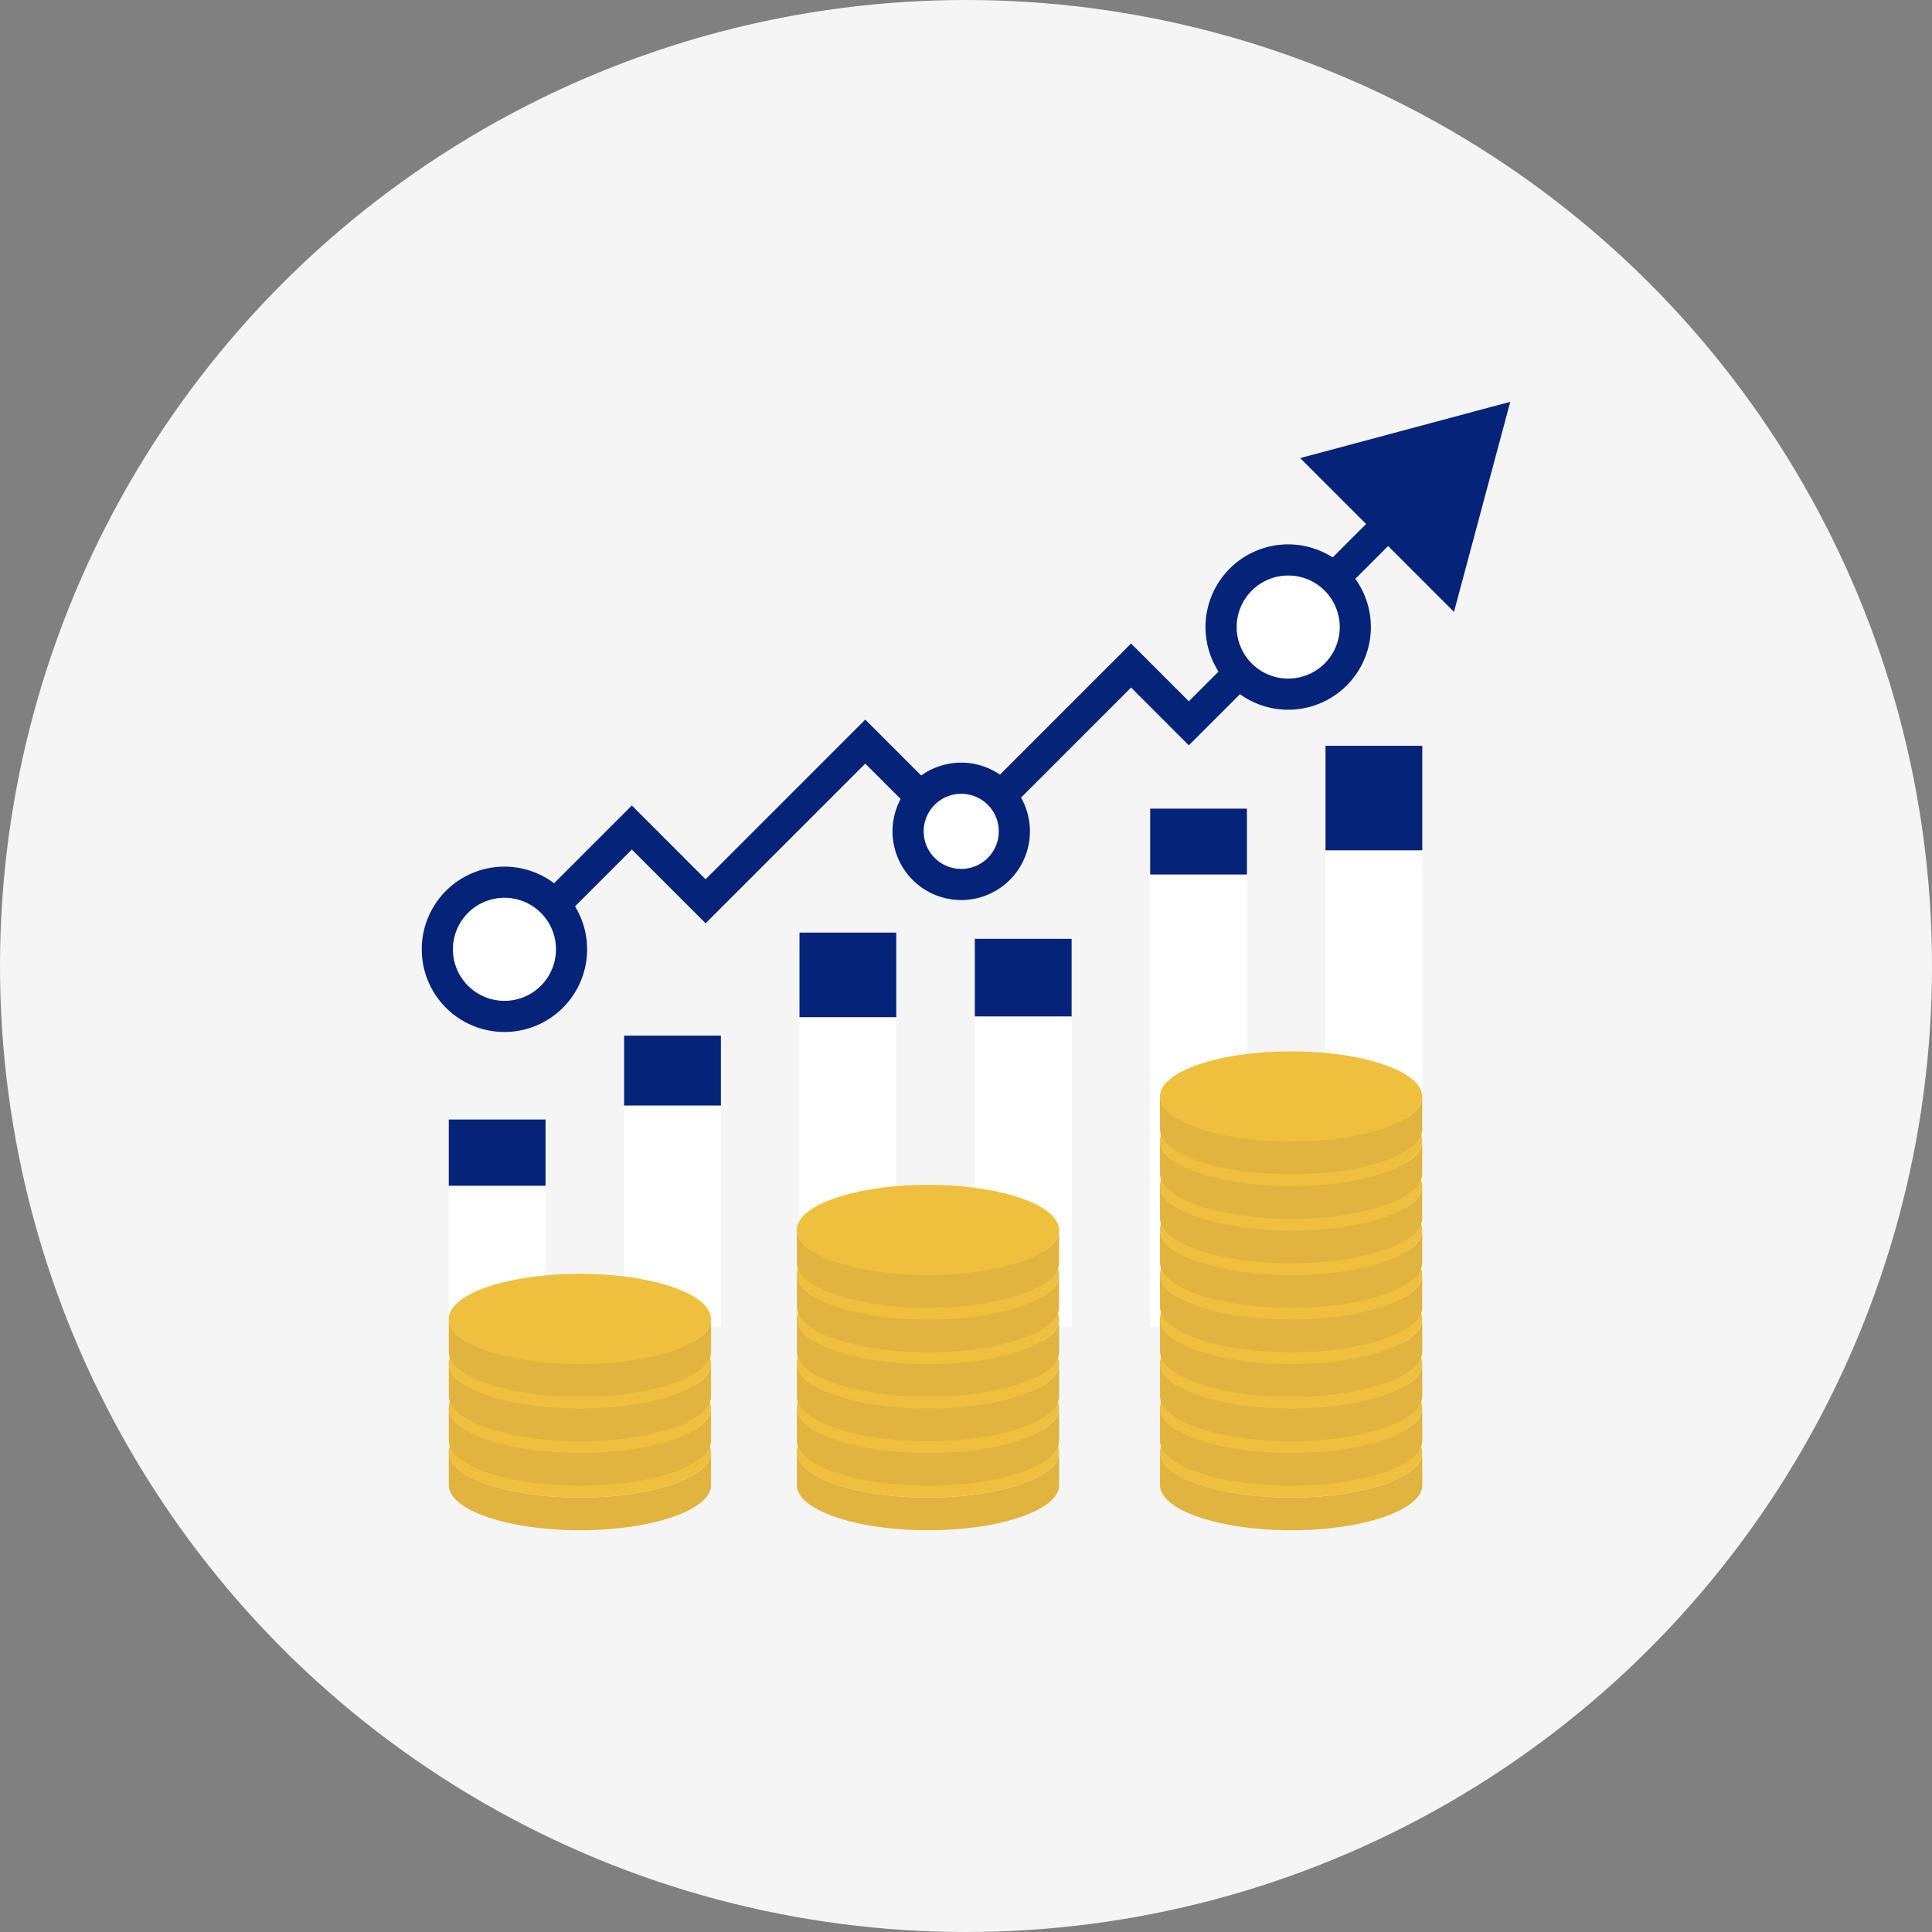 <svg xmlns="http://www.w3.org/2000/svg" width="107" height="107" viewBox="0 0 107 107">
  <rect x="0" y="0" width="107" height="107" fill="#808080" stroke="none"/>
  <g id="グループ_3032" data-name="グループ 3032" transform="translate(-4172 -6581)">
    <circle id="楕円形_133" data-name="楕円形 133" cx="53.5" cy="53.5" r="53.5" transform="translate(4172 6581)" fill="#f5f5f5"/>
    <g id="グループ_3031" data-name="グループ 3031" transform="translate(53.103 263.096)">
      <path id="パス_10281" data-name="パス 10281" d="M34.457,46.786l-1.22-1.22,7.614-7.614,4.085,4.086,8.844-8.844,5.253,5.253L68.5,28.981l3.2,3.2L82.762,21.115l1.22,1.22L71.7,34.619l-3.2-3.2-9.466,9.466-5.253-5.253-8.844,8.844-4.085-4.085Z" transform="translate(4113.039 6324.563)" fill="#042379"/>
      <path id="パス_10282" data-name="パス 10282" d="M130.349,21.792l3.117-11.635-11.635,3.117Z" transform="translate(4069.074 6330)" fill="#042379"/>
      <path id="パス_10283" data-name="パス 10283" d="M30.684,70.4A3.716,3.716,0,1,1,34.4,66.688,3.72,3.72,0,0,1,30.684,70.4" transform="translate(4116.15 6303.791)" fill="#fff"/>
      <path id="パス_10284" data-name="パス 10284" d="M29.834,62.984a2.854,2.854,0,1,1-2.853,2.853,2.854,2.854,0,0,1,2.853-2.853m0-1.726a4.579,4.579,0,1,0,4.579,4.579,4.584,4.584,0,0,0-4.579-4.579" transform="translate(4117 6304.642)" fill="#042379"/>
      <path id="パス_10285" data-name="パス 10285" d="M116.849,34.975a3.716,3.716,0,1,1,3.716-3.716,3.72,3.72,0,0,1-3.716,3.716" transform="translate(4073.391 6321.373)" fill="#fff"/>
      <path id="パス_10286" data-name="パス 10286" d="M116,27.555a2.854,2.854,0,1,1-2.853,2.854A2.853,2.853,0,0,1,116,27.555m0-1.725a4.579,4.579,0,1,0,4.579,4.579A4.584,4.584,0,0,0,116,25.83" transform="translate(4074.241 6322.223)" fill="#042379"/>
      <path id="パス_10287" data-name="パス 10287" d="M81.668,57.424a2.943,2.943,0,1,1,2.942-2.942,2.946,2.946,0,0,1-2.942,2.942" transform="translate(4090.466 6309.464)" fill="#fff"/>
      <path id="パス_10288" data-name="パス 10288" d="M80.818,51.553a2.08,2.08,0,1,1-2.08,2.079,2.08,2.08,0,0,1,2.08-2.079m0-1.726a3.805,3.805,0,1,0,3.805,3.805,3.81,3.81,0,0,0-3.805-3.805" transform="translate(4091.315 6310.314)" fill="#042379"/>
      <rect id="長方形_347" data-name="長方形 347" width="5.359" height="7.799" transform="translate(4143.752 6383.574)" fill="#fff"/>
      <rect id="長方形_348" data-name="長方形 348" width="5.359" height="3.668" transform="translate(4143.752 6379.906)" fill="#042379"/>
      <rect id="長方形_349" data-name="長方形 349" width="5.359" height="12.243" transform="translate(4153.463 6379.129)" fill="#fff"/>
      <rect id="長方形_350" data-name="長方形 350" width="5.359" height="3.868" transform="translate(4153.463 6375.262)" fill="#042379"/>
      <rect id="長方形_351" data-name="長方形 351" width="5.359" height="17.134" transform="translate(4163.175 6374.239)" fill="#fff"/>
      <rect id="長方形_352" data-name="長方形 352" width="5.359" height="4.684" transform="translate(4163.175 6369.555)" fill="#042379"/>
      <rect id="長方形_353" data-name="長方形 353" width="5.359" height="17.176" transform="translate(4172.886 6374.196)" fill="#fff"/>
      <rect id="長方形_354" data-name="長方形 354" width="5.359" height="4.298" transform="translate(4172.886 6369.898)" fill="#042379"/>
      <rect id="長方形_355" data-name="長方形 355" width="5.359" height="25.036" transform="translate(4182.597 6366.337)" fill="#fff"/>
      <rect id="長方形_356" data-name="長方形 356" width="5.359" height="3.646" transform="translate(4182.597 6362.69)" fill="#042379"/>
      <rect id="長方形_357" data-name="長方形 357" width="5.359" height="26.377" transform="translate(4192.308 6364.996)" fill="#fff"/>
      <rect id="長方形_358" data-name="長方形 358" width="5.359" height="5.789" transform="translate(4192.308 6359.207)" fill="#042379"/>
      <path id="パス_10289" data-name="パス 10289" d="M120.945,123.208a1.273,1.273,0,0,1-.5.91c-1.048.924-3.683,1.586-6.759,1.586s-5.725-.662-6.773-1.586a1.273,1.273,0,0,1-.5-.91c0-1.379,3.255-2.5,7.27-2.5s7.256,1.117,7.256,2.5" transform="translate(4076.722 6275.138)" fill="#efbf3e"/>
      <path id="パス_10290" data-name="パス 10290" d="M120.945,125.667v1.807c0,1.38-3.255,2.5-7.256,2.5s-7.27-1.117-7.27-2.5v-1.807a1.273,1.273,0,0,0,.5.91c1.048.924,3.683,1.586,6.773,1.586s5.711-.662,6.759-1.586a1.273,1.273,0,0,0,.5-.91" transform="translate(4076.722 6272.679)" fill="#e0b43f"/>
      <path id="パス_10291" data-name="パス 10291" d="M120.945,118.316a1.273,1.273,0,0,1-.5.91c-1.048.924-3.683,1.587-6.759,1.587s-5.725-.662-6.773-1.587a1.273,1.273,0,0,1-.5-.91c0-1.379,3.255-2.5,7.27-2.5s7.256,1.117,7.256,2.5" transform="translate(4076.722 6277.566)" fill="#efbf3e"/>
      <path id="パス_10292" data-name="パス 10292" d="M120.945,120.775v1.807c0,1.38-3.255,2.5-7.256,2.5s-7.27-1.117-7.27-2.5v-1.807a1.273,1.273,0,0,0,.5.91c1.048.924,3.683,1.587,6.773,1.587s5.711-.662,6.759-1.587a1.273,1.273,0,0,0,.5-.91" transform="translate(4076.722 6275.106)" fill="#e0b43f"/>
      <path id="パス_10293" data-name="パス 10293" d="M120.945,113.423a1.273,1.273,0,0,1-.5.91c-1.048.924-3.683,1.586-6.759,1.586s-5.725-.662-6.773-1.586a1.273,1.273,0,0,1-.5-.91c0-1.379,3.255-2.5,7.27-2.5s7.256,1.118,7.256,2.5" transform="translate(4076.722 6279.994)" fill="#efbf3e"/>
      <path id="パス_10294" data-name="パス 10294" d="M120.945,115.883v1.807c0,1.38-3.255,2.5-7.256,2.5s-7.27-1.117-7.27-2.5v-1.807a1.273,1.273,0,0,0,.5.91c1.048.924,3.683,1.586,6.773,1.586s5.711-.662,6.759-1.586a1.273,1.273,0,0,0,.5-.91" transform="translate(4076.722 6277.534)" fill="#e0b43f"/>
      <path id="パス_10295" data-name="パス 10295" d="M120.945,108.532a1.273,1.273,0,0,1-.5.91c-1.048.924-3.683,1.586-6.759,1.586s-5.725-.662-6.773-1.586a1.273,1.273,0,0,1-.5-.91c0-1.379,3.255-2.5,7.27-2.5s7.256,1.118,7.256,2.5" transform="translate(4076.722 6282.421)" fill="#efbf3e"/>
      <path id="パス_10296" data-name="パス 10296" d="M120.945,110.992V112.8c0,1.38-3.255,2.5-7.256,2.5s-7.27-1.117-7.27-2.5v-1.807a1.273,1.273,0,0,0,.5.91c1.048.924,3.683,1.586,6.773,1.586s5.711-.662,6.759-1.586a1.273,1.273,0,0,0,.5-.91" transform="translate(4076.722 6279.961)" fill="#e0b43f"/>
      <path id="パス_10297" data-name="パス 10297" d="M120.945,103.641a1.273,1.273,0,0,1-.5.91c-1.048.924-3.683,1.586-6.759,1.586s-5.725-.662-6.773-1.586a1.273,1.273,0,0,1-.5-.91c0-1.379,3.255-2.5,7.27-2.5s7.256,1.117,7.256,2.5" transform="translate(4076.722 6284.848)" fill="#efbf3e"/>
      <path id="パス_10298" data-name="パス 10298" d="M120.945,106.1v1.807c0,1.38-3.255,2.5-7.256,2.5s-7.27-1.117-7.27-2.5V106.1a1.273,1.273,0,0,0,.5.91c1.048.924,3.683,1.586,6.773,1.586s5.711-.662,6.759-1.586a1.273,1.273,0,0,0,.5-.91" transform="translate(4076.722 6282.389)" fill="#e0b43f"/>
      <path id="パス_10299" data-name="パス 10299" d="M120.945,98.75a1.273,1.273,0,0,1-.5.91c-1.048.924-3.683,1.586-6.759,1.586s-5.725-.662-6.773-1.586a1.273,1.273,0,0,1-.5-.91c0-1.379,3.255-2.5,7.27-2.5s7.256,1.117,7.256,2.5" transform="translate(4076.722 6287.275)" fill="#efbf3e"/>
      <path id="パス_10300" data-name="パス 10300" d="M120.945,101.209v1.807c0,1.38-3.255,2.5-7.256,2.5s-7.27-1.117-7.27-2.5v-1.807a1.273,1.273,0,0,0,.5.91c1.048.924,3.683,1.586,6.773,1.586s5.711-.662,6.759-1.586a1.273,1.273,0,0,0,.5-.91" transform="translate(4076.722 6284.816)" fill="#e0b43f"/>
      <path id="パス_10301" data-name="パス 10301" d="M120.945,93.858a1.273,1.273,0,0,1-.5.91c-1.048.924-3.683,1.587-6.759,1.587s-5.725-.662-6.773-1.587a1.273,1.273,0,0,1-.5-.91c0-1.379,3.255-2.5,7.27-2.5s7.256,1.117,7.256,2.5" transform="translate(4076.722 6289.703)" fill="#efbf3e"/>
      <path id="パス_10302" data-name="パス 10302" d="M120.945,96.317v1.807c0,1.38-3.255,2.5-7.256,2.5s-7.27-1.117-7.27-2.5V96.317a1.273,1.273,0,0,0,.5.91c1.048.924,3.683,1.587,6.773,1.587s5.711-.662,6.759-1.587a1.273,1.273,0,0,0,.5-.91" transform="translate(4076.722 6287.244)" fill="#e0b43f"/>
      <path id="パス_10303" data-name="パス 10303" d="M120.945,88.966a1.273,1.273,0,0,1-.5.91c-1.048.924-3.683,1.586-6.759,1.586s-5.725-.662-6.773-1.586a1.273,1.273,0,0,1-.5-.91c0-1.379,3.255-2.5,7.27-2.5s7.256,1.118,7.256,2.5" transform="translate(4076.722 6292.13)" fill="#efbf3e"/>
      <path id="パス_10304" data-name="パス 10304" d="M120.945,91.426v1.807c0,1.38-3.255,2.5-7.256,2.5s-7.27-1.117-7.27-2.5V91.426a1.273,1.273,0,0,0,.5.91c1.048.924,3.683,1.586,6.773,1.586s5.711-.662,6.759-1.586a1.273,1.273,0,0,0,.5-.91" transform="translate(4076.722 6289.671)" fill="#e0b43f"/>
      <path id="パス_10305" data-name="パス 10305" d="M120.945,84.075a1.273,1.273,0,0,1-.5.91c-1.048.924-3.683,1.586-6.759,1.586s-5.725-.662-6.773-1.586a1.273,1.273,0,0,1-.5-.91c0-1.379,3.255-2.5,7.27-2.5s7.256,1.117,7.256,2.5" transform="translate(4076.722 6294.558)" fill="#efbf3e"/>
      <path id="パス_10306" data-name="パス 10306" d="M120.945,86.534v1.807c0,1.38-3.255,2.5-7.256,2.5s-7.27-1.117-7.27-2.5V86.534a1.273,1.273,0,0,0,.5.91c1.048.924,3.683,1.586,6.773,1.586s5.711-.662,6.759-1.586a1.273,1.273,0,0,0,.5-.91" transform="translate(4076.722 6292.098)" fill="#e0b43f"/>
      <path id="パス_10307" data-name="パス 10307" d="M42.753,123.208a1.273,1.273,0,0,1-.5.91c-1.048.924-3.683,1.586-6.759,1.586s-5.725-.662-6.772-1.586a1.273,1.273,0,0,1-.5-.91c0-1.379,3.255-2.5,7.269-2.5s7.256,1.117,7.256,2.5" transform="translate(4115.524 6275.138)" fill="#efbf3e"/>
      <path id="パス_10308" data-name="パス 10308" d="M42.753,125.667v1.807c0,1.38-3.255,2.5-7.256,2.5s-7.269-1.117-7.269-2.5v-1.807a1.273,1.273,0,0,0,.5.91c1.048.924,3.683,1.586,6.772,1.586s5.711-.662,6.759-1.586a1.273,1.273,0,0,0,.5-.91" transform="translate(4115.524 6272.679)" fill="#e0b43f"/>
      <path id="パス_10309" data-name="パス 10309" d="M42.753,118.316a1.273,1.273,0,0,1-.5.91c-1.048.924-3.683,1.587-6.759,1.587s-5.725-.662-6.772-1.587a1.273,1.273,0,0,1-.5-.91c0-1.379,3.255-2.5,7.269-2.5s7.256,1.117,7.256,2.5" transform="translate(4115.524 6277.566)" fill="#efbf3e"/>
      <path id="パス_10310" data-name="パス 10310" d="M42.753,120.775v1.807c0,1.38-3.255,2.5-7.256,2.5s-7.269-1.117-7.269-2.5v-1.807a1.273,1.273,0,0,0,.5.91c1.048.924,3.683,1.587,6.772,1.587s5.711-.662,6.759-1.587a1.273,1.273,0,0,0,.5-.91" transform="translate(4115.524 6275.106)" fill="#e0b43f"/>
      <path id="パス_10311" data-name="パス 10311" d="M42.753,113.423a1.273,1.273,0,0,1-.5.91c-1.048.924-3.683,1.586-6.759,1.586s-5.725-.662-6.772-1.586a1.273,1.273,0,0,1-.5-.91c0-1.379,3.255-2.5,7.269-2.5s7.256,1.118,7.256,2.5" transform="translate(4115.524 6279.994)" fill="#efbf3e"/>
      <path id="パス_10312" data-name="パス 10312" d="M42.753,115.883v1.807c0,1.38-3.255,2.5-7.256,2.5s-7.269-1.117-7.269-2.5v-1.807a1.273,1.273,0,0,0,.5.91c1.048.924,3.683,1.586,6.772,1.586s5.711-.662,6.759-1.586a1.273,1.273,0,0,0,.5-.91" transform="translate(4115.524 6277.534)" fill="#e0b43f"/>
      <path id="パス_10313" data-name="パス 10313" d="M42.753,108.532a1.273,1.273,0,0,1-.5.91c-1.048.924-3.683,1.586-6.759,1.586s-5.725-.662-6.772-1.586a1.273,1.273,0,0,1-.5-.91c0-1.379,3.255-2.5,7.269-2.5s7.256,1.118,7.256,2.5" transform="translate(4115.524 6282.421)" fill="#efbf3e"/>
      <path id="パス_10314" data-name="パス 10314" d="M42.753,110.992V112.8c0,1.38-3.255,2.5-7.256,2.5s-7.269-1.117-7.269-2.5v-1.807a1.273,1.273,0,0,0,.5.91c1.048.924,3.683,1.586,6.772,1.586s5.711-.662,6.759-1.586a1.273,1.273,0,0,0,.5-.91" transform="translate(4115.524 6279.961)" fill="#e0b43f"/>
      <path id="パス_10315" data-name="パス 10315" d="M81.023,123.208a1.273,1.273,0,0,1-.5.91c-1.048.924-3.683,1.586-6.759,1.586s-5.725-.662-6.773-1.586a1.274,1.274,0,0,1-.5-.91c0-1.379,3.255-2.5,7.269-2.5s7.256,1.117,7.256,2.5" transform="translate(4096.533 6275.138)" fill="#efbf3e"/>
      <path id="パス_10316" data-name="パス 10316" d="M81.023,125.667v1.807c0,1.38-3.255,2.5-7.256,2.5s-7.269-1.117-7.269-2.5v-1.807a1.274,1.274,0,0,0,.5.91c1.048.924,3.683,1.586,6.773,1.586s5.711-.662,6.759-1.586a1.273,1.273,0,0,0,.5-.91" transform="translate(4096.533 6272.679)" fill="#e0b43f"/>
      <path id="パス_10317" data-name="パス 10317" d="M81.023,118.316a1.273,1.273,0,0,1-.5.91c-1.048.924-3.683,1.587-6.759,1.587s-5.725-.662-6.773-1.587a1.274,1.274,0,0,1-.5-.91c0-1.379,3.255-2.5,7.269-2.5s7.256,1.117,7.256,2.5" transform="translate(4096.533 6277.566)" fill="#efbf3e"/>
      <path id="パス_10318" data-name="パス 10318" d="M81.023,120.775v1.807c0,1.38-3.255,2.5-7.256,2.5s-7.269-1.117-7.269-2.5v-1.807a1.274,1.274,0,0,0,.5.91c1.048.924,3.683,1.587,6.773,1.587s5.711-.662,6.759-1.587a1.273,1.273,0,0,0,.5-.91" transform="translate(4096.533 6275.106)" fill="#e0b43f"/>
      <path id="パス_10319" data-name="パス 10319" d="M81.023,113.423a1.273,1.273,0,0,1-.5.91c-1.048.924-3.683,1.586-6.759,1.586s-5.725-.662-6.773-1.586a1.274,1.274,0,0,1-.5-.91c0-1.379,3.255-2.5,7.269-2.5s7.256,1.118,7.256,2.5" transform="translate(4096.533 6279.994)" fill="#efbf3e"/>
      <path id="パス_10320" data-name="パス 10320" d="M81.023,115.883v1.807c0,1.38-3.255,2.5-7.256,2.5s-7.269-1.117-7.269-2.5v-1.807a1.274,1.274,0,0,0,.5.91c1.048.924,3.683,1.586,6.773,1.586s5.711-.662,6.759-1.586a1.273,1.273,0,0,0,.5-.91" transform="translate(4096.533 6277.534)" fill="#e0b43f"/>
      <path id="パス_10321" data-name="パス 10321" d="M81.023,108.532a1.273,1.273,0,0,1-.5.91c-1.048.924-3.683,1.586-6.759,1.586s-5.725-.662-6.773-1.586a1.274,1.274,0,0,1-.5-.91c0-1.379,3.255-2.5,7.269-2.5s7.256,1.118,7.256,2.5" transform="translate(4096.533 6282.421)" fill="#efbf3e"/>
      <path id="パス_10322" data-name="パス 10322" d="M81.023,110.992V112.8c0,1.38-3.255,2.5-7.256,2.5s-7.269-1.117-7.269-2.5v-1.807a1.274,1.274,0,0,0,.5.91c1.048.924,3.683,1.586,6.773,1.586s5.711-.662,6.759-1.586a1.273,1.273,0,0,0,.5-.91" transform="translate(4096.533 6279.961)" fill="#e0b43f"/>
      <path id="パス_10323" data-name="パス 10323" d="M81.023,103.641a1.273,1.273,0,0,1-.5.91c-1.048.924-3.683,1.586-6.759,1.586s-5.725-.662-6.773-1.586a1.274,1.274,0,0,1-.5-.91c0-1.379,3.255-2.5,7.269-2.5s7.256,1.117,7.256,2.5" transform="translate(4096.533 6284.848)" fill="#efbf3e"/>
      <path id="パス_10324" data-name="パス 10324" d="M81.023,106.1v1.807c0,1.38-3.255,2.5-7.256,2.5s-7.269-1.117-7.269-2.5V106.1a1.274,1.274,0,0,0,.5.91c1.048.924,3.683,1.586,6.773,1.586s5.711-.662,6.759-1.586a1.273,1.273,0,0,0,.5-.91" transform="translate(4096.533 6282.389)" fill="#e0b43f"/>
      <path id="パス_10325" data-name="パス 10325" d="M81.023,98.75a1.273,1.273,0,0,1-.5.91c-1.048.924-3.683,1.586-6.759,1.586s-5.725-.662-6.773-1.586a1.274,1.274,0,0,1-.5-.91c0-1.379,3.255-2.5,7.269-2.5s7.256,1.117,7.256,2.5" transform="translate(4096.533 6287.275)" fill="#efbf3e"/>
      <path id="パス_10326" data-name="パス 10326" d="M81.023,101.209v1.807c0,1.38-3.255,2.5-7.256,2.5s-7.269-1.117-7.269-2.5v-1.807a1.274,1.274,0,0,0,.5.91c1.048.924,3.683,1.586,6.773,1.586s5.711-.662,6.759-1.586a1.273,1.273,0,0,0,.5-.91" transform="translate(4096.533 6284.816)" fill="#e0b43f"/>
    </g>
  </g>
</svg>
